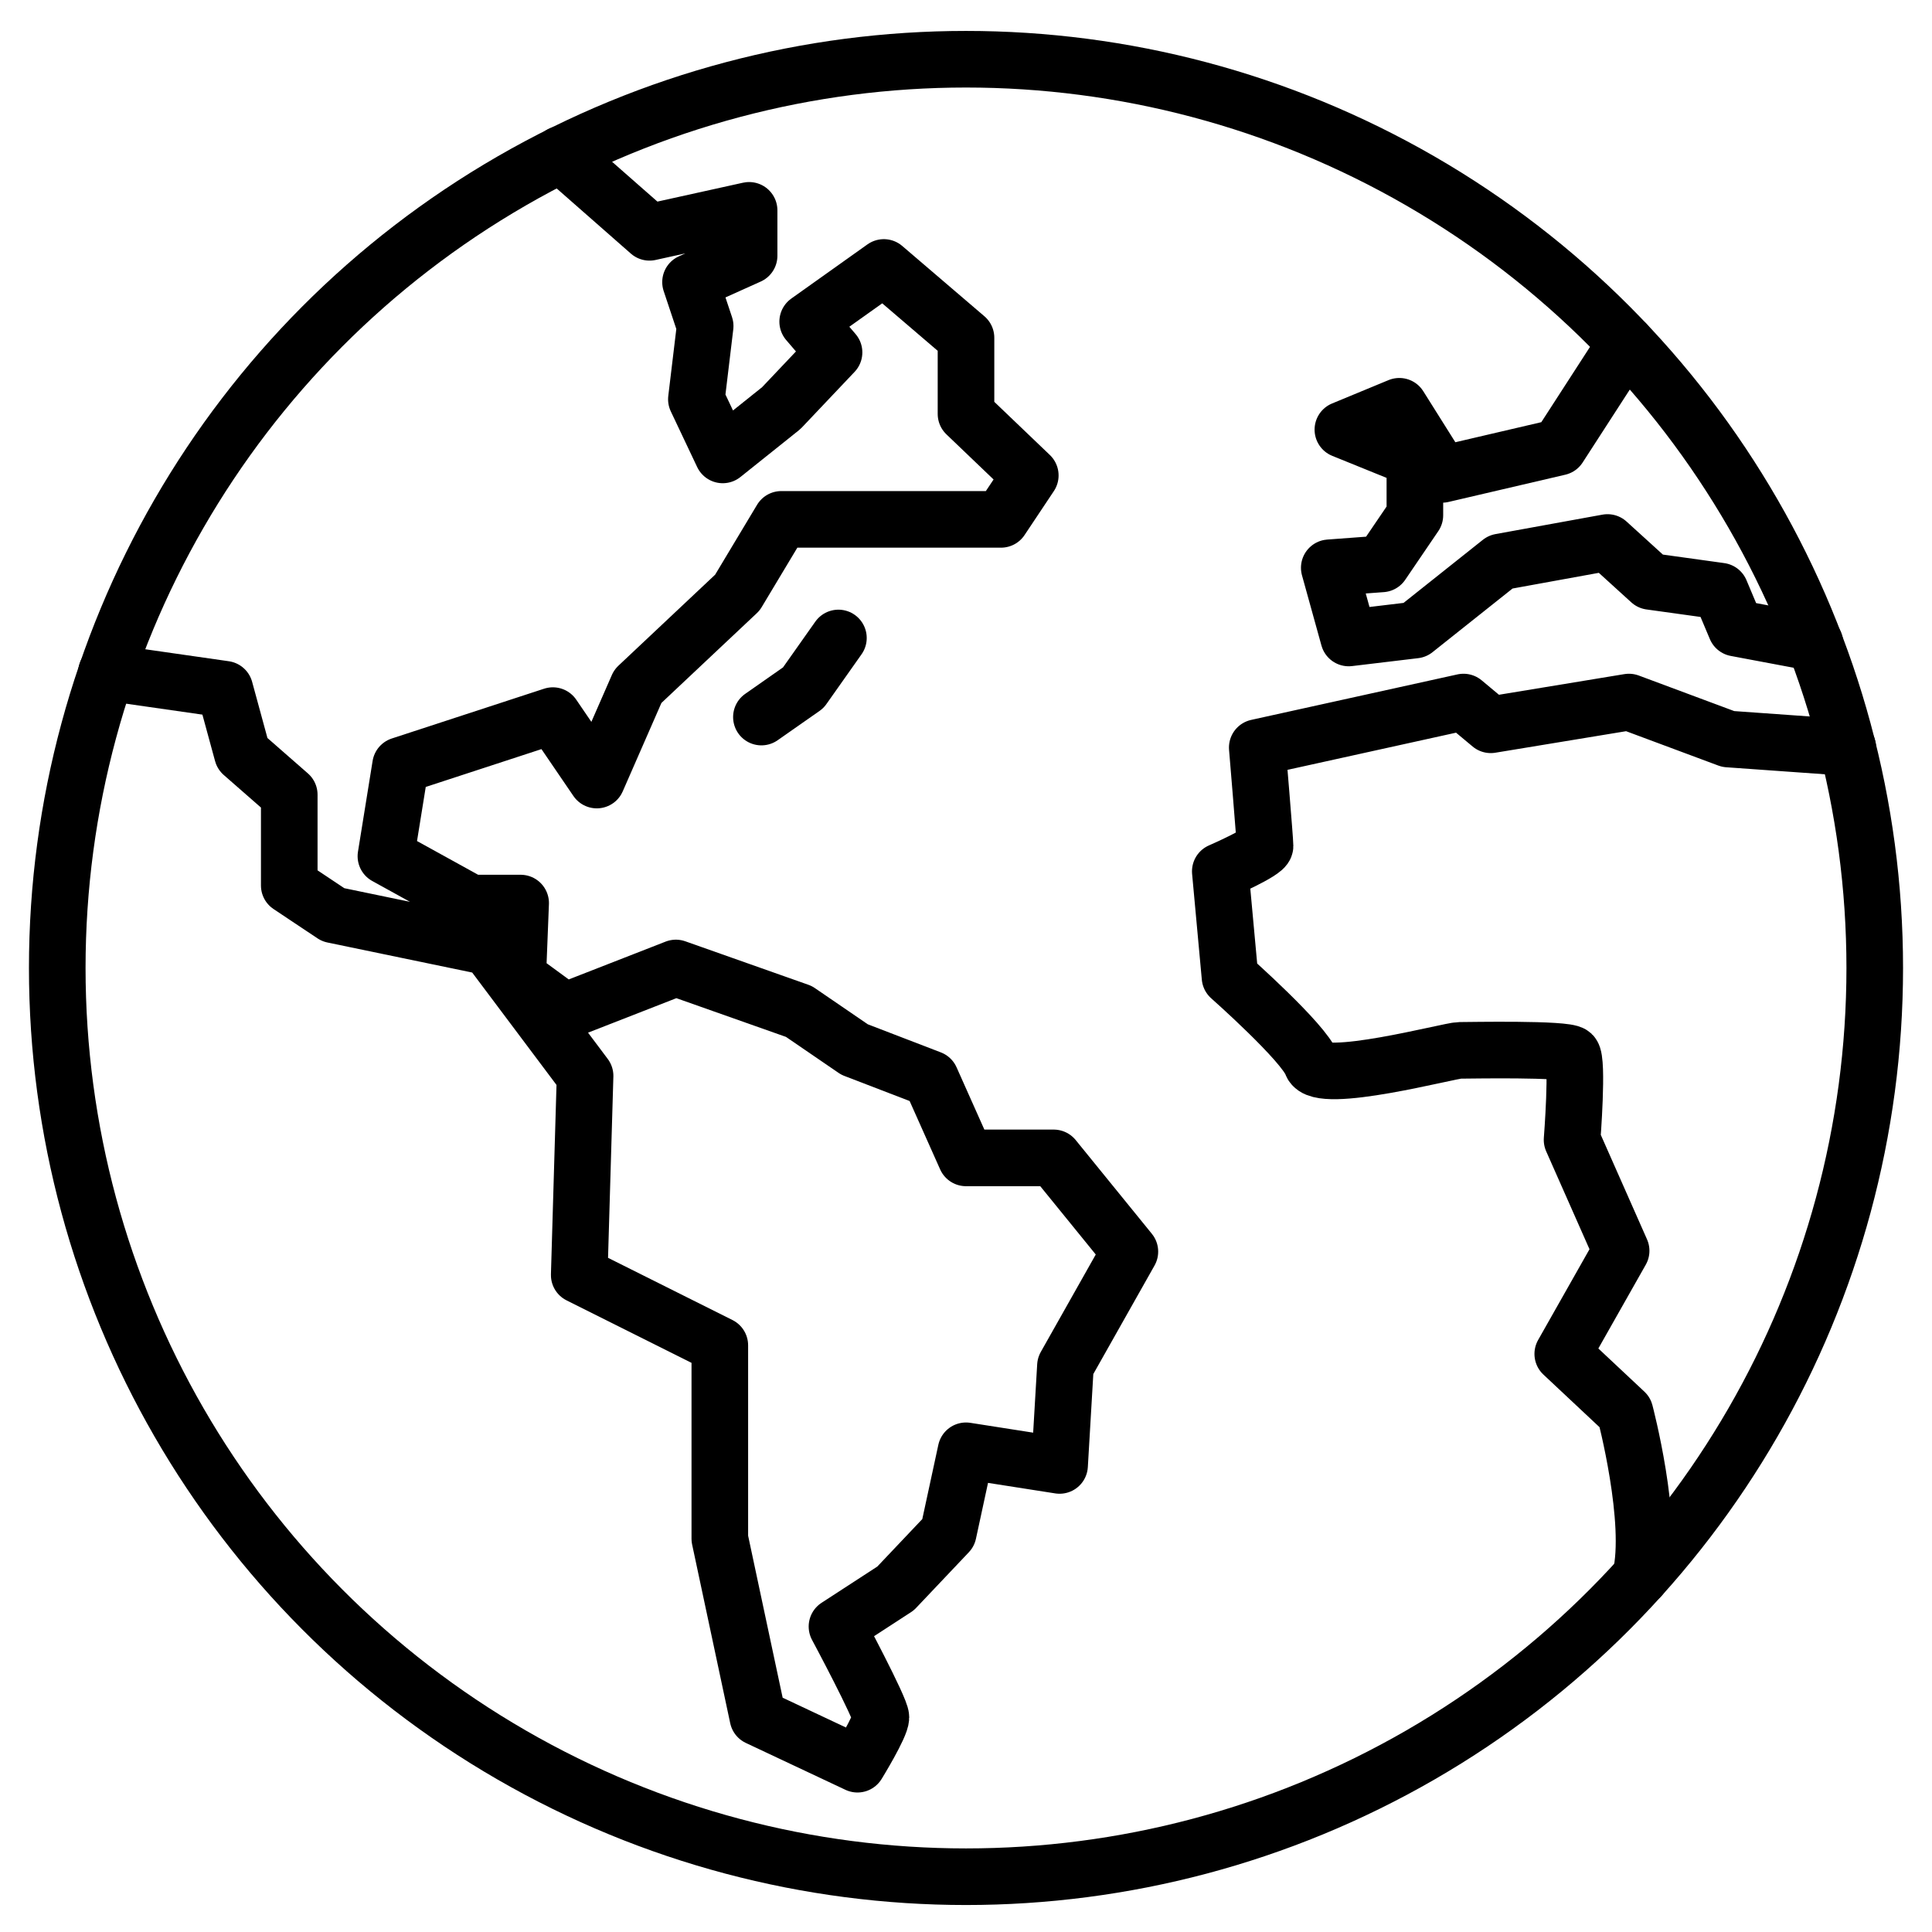 <svg viewBox="0 0 512 512" xml:space="preserve" xmlns="http://www.w3.org/2000/svg"><circle cx="256" cy="256.523" fill="none" r="240.827" stroke="#000000" stroke-linecap="round" stroke-linejoin="round" stroke-miterlimit="10" stroke-width="15" class="stroke-474747"></circle><path d="m148.609 40.91 23.52 20.658 26.391-5.822v12.031l-15.524 6.986 3.881 11.643-2.329 19.405 6.986 14.748 15.524-12.419 13.972-14.748-6.986-8.15 20.182-14.36L256 89.512v20.182l17.037 16.301-7.762 11.643h-58.216l-11.643 19.405-26.391 24.839-10.867 24.839-11.643-17.077-40.363 13.196-3.881 24.063 22.51 12.419h13.196l-.776 19.636 12.419 9.084 29.496-11.518 32.601 11.518 14.748 10.091 20.182 7.762L256 306.853h23.247l20.182 24.839-17.077 30.272-1.552 26.391-24.8-3.881-4.697 21.734-13.972 14.748-15.524 10.091s11.643 21.734 11.643 24.063c0 2.329-6.21 12.419-6.21 12.419l-26.391-12.419-10.091-47.349v-51.23l-10.867-5.434-26.391-13.196 1.552-52.783-25.615-34.154-41.139-8.538-11.643-7.762v-24.063l-12.419-10.867-4.657-17.077-31.363-4.498" fill="none" stroke="#000000" stroke-linecap="round" stroke-linejoin="round" stroke-miterlimit="10" stroke-width="15" class="stroke-474747"></path><path fill="none" stroke="#000000" stroke-linecap="round" stroke-linejoin="round" stroke-miterlimit="10" stroke-width="15" d="m201.781 190.028 11.096-7.762 9.314-13.196M480.963 170.387l-20.92-3.932-4.125-9.798-18.565-2.578-11.345-10.314-28.362 5.157-22.69 18.049-17.533 2.099-5.156-18.601 13.923-1.031 8.766-12.892v-14.955l-19.08-7.735 14.955-6.188 11.345 18.049 30.94-7.22 17.79-27.517M489.688 198.106l-31.708-2.257-26.299-9.798-36.613 6.027-7.219-6.027-54.662 12.055s2.063 24.558 2.063 26.105-11.861 6.704-11.861 6.704l2.578 28.043s19.596 17.336 21.658 23.009c2.063 5.672 36.613-3.61 39.191-3.61s28.14-.516 29.798 1.031c1.658 1.547 0 22.69 0 22.69l13.003 29.394-15.47 27.331 16.502 15.47s7.665 29.03 4.09 43.651" class="stroke-474747"></path></svg>